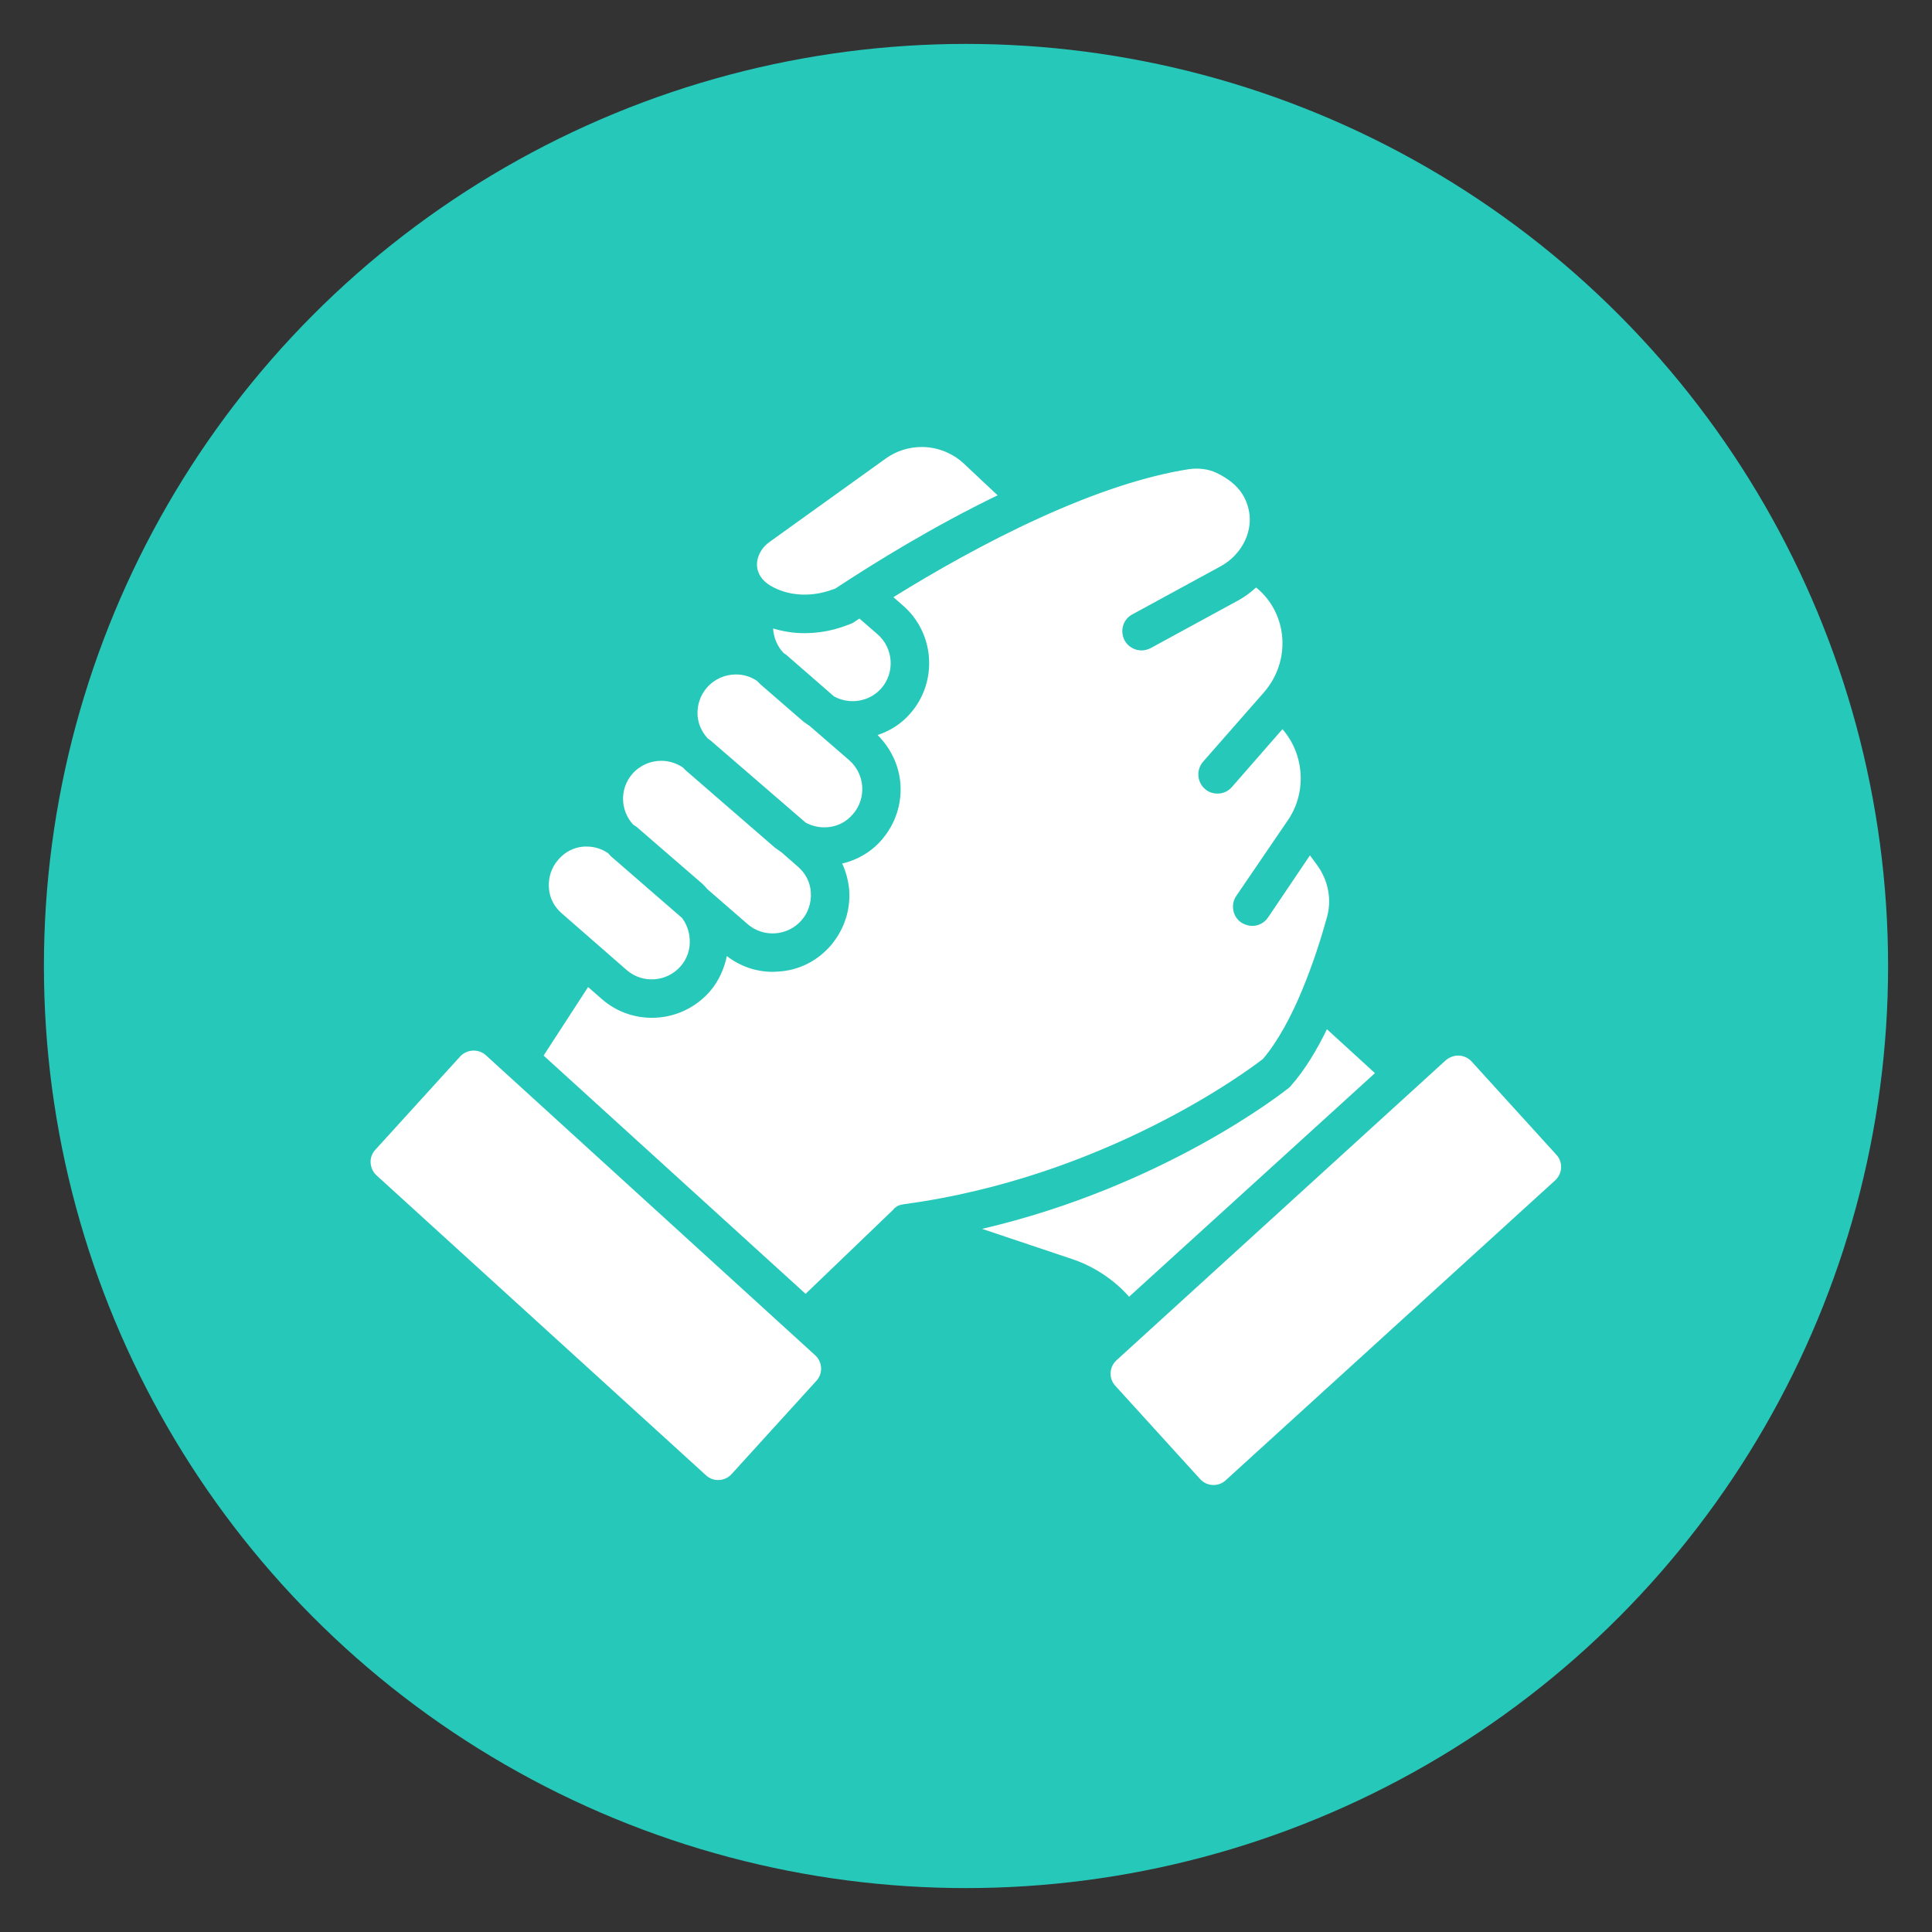 <svg id="Layer_1" enable-background="new 0 0 66 66" viewBox="0 0 66 66" xmlns="http://www.w3.org/2000/svg" width="300" height="300" version="1.1" xmlns:xlink="http://www.w3.org/1999/xlink" xmlns:svgjs="http://svgjs.dev/svgjs"><rect x="0" y="0" width="66" height="66" fill="#333333" stroke="none"/><g width="100%" height="100%" transform="matrix(1,0,0,1,0,0)"><g><circle cx="33" cy="33" fill="#26c8b9" r="31.5" fill-opacity="1" data-original-color="#4ec6c4ff" stroke="none" stroke-opacity="1" style=""/><g fill="#fff"><path d="m23.98 30.18c.07.06.13.14.19.2l1.37 1.19c.54.47 1.37.41 1.84-.13.23-.26.34-.6.32-.95s-.18-.66-.45-.89l-.56-.49c-.08-.06-.17-.11-.25-.18l-3.01-2.61c-.04-.03-.06-.07-.1-.1-.22-.15-.48-.23-.74-.23-.36 0-.73.15-.99.45-.44.51-.41 1.25.03 1.73.04.03.08.05.12.08z" fill="#ffffff" fill-opacity="1" data-original-color="#ffffffff" stroke="none" stroke-opacity="1" style=""/><path d="m21.41 33.14c.54.47 1.37.41 1.84-.13.23-.26.34-.6.31-.95-.02-.26-.11-.5-.26-.7l-2.42-2.1c-.04-.03-.06-.07-.1-.11-.22-.15-.47-.23-.73-.23-.03 0-.06 0-.09 0-.35.02-.66.18-.89.45-.23.26-.34.6-.32.95s.18.66.45.89z" fill="#ffffff" fill-opacity="1" data-original-color="#ffffffff" stroke="none" stroke-opacity="1" style=""/><path d="m16.6 36.05c-.12-.11-.27-.16-.42-.16-.17 0-.34.07-.46.2l-2.9 3.19c-.11.12-.17.28-.16.44s.08.32.2.43l11.26 10.25c.25.23.64.21.87-.04l2.9-3.19c.23-.25.21-.64-.04-.87z" fill="#ffffff" fill-opacity="1" data-original-color="#ffffffff" stroke="none" stroke-opacity="1" style=""/><path d="m28.49 23.79c.53.29 1.21.19 1.62-.28.47-.54.41-1.37-.13-1.84l-.62-.54c-.06.04-.12.08-.18.12-.04.03-.09.05-.14.07l-.22.08c-.45.16-.9.23-1.35.23-.36 0-.72-.06-1.06-.16.02.31.14.61.36.84.03.02.06.04.09.06z" fill="#ffffff" fill-opacity="1" data-original-color="#ffffffff" stroke="none" stroke-opacity="1" style=""/><path d="m27.52 28.1c.22.12.48.18.73.16.35-.02.66-.18.89-.45.47-.54.41-1.37-.13-1.84l-1.35-1.17c-.08-.06-.17-.11-.25-.18l-1.43-1.24c-.04-.04-.08-.08-.12-.12-.22-.15-.47-.22-.72-.22-.36 0-.73.15-.99.45-.23.26-.34.6-.32.95.02.3.15.57.35.79.04.03.08.05.11.08z" fill="#ffffff" fill-opacity="1" data-original-color="#ffffffff" stroke="none" stroke-opacity="1" style=""/><path d="m26.54 20.12c.54.24 1.21.26 1.84.04l.15-.05c1.38-.91 3.38-2.14 5.55-3.19l-1.14-1.07c-.4-.38-.93-.58-1.45-.58-.43 0-.87.13-1.24.4l-3.97 2.85c-.35.25-.51.69-.37 1.03.09.24.29.42.63.57z" fill="#ffffff" fill-opacity="1" data-original-color="#ffffffff" stroke="none" stroke-opacity="1" style=""/><path d="m30.63 41.22c.01-.01.02-.02.03-.02.06-.03.13-.05.2-.06 6.88-.92 11.78-4.57 12.29-4.97.52-.62.97-1.47 1.33-2.34.38-.91.67-1.84.85-2.49.17-.61.05-1.25-.33-1.78l-.25-.34-1.43 2.12c-.13.19-.33.29-.54.29-.13 0-.25-.04-.37-.11-.3-.2-.38-.61-.18-.91l1.78-2.61c.65-.97.53-2.26-.2-3.09l-1.73 1.98c-.13.15-.31.22-.49.22-.15 0-.31-.05-.43-.16-.27-.24-.3-.65-.06-.93l2.08-2.37c.51-.59.73-1.36.59-2.13-.11-.58-.41-1.09-.86-1.45-.18.16-.37.31-.59.43l-3.01 1.64c-.1.05-.21.08-.31.08-.23 0-.46-.12-.58-.34-.17-.32-.06-.72.26-.89l3.01-1.64c.76-.41 1.16-1.26.95-2.01-.14-.53-.49-.9-1.09-1.19-.28-.13-.61-.17-.95-.12-1.46.23-3.17.79-5.1 1.67-1.82.83-3.58 1.83-4.98 2.7l.32.28c1.09.94 1.21 2.6.26 3.69-.31.36-.7.6-1.12.74.45.45.73 1.03.78 1.67.05.7-.18 1.37-.63 1.9-.36.42-.84.7-1.36.82.13.28.21.58.24.9.05.7-.18 1.37-.63 1.9-.46.53-1.09.85-1.79.89-.06 0-.13.01-.19.01-.57 0-1.12-.19-1.57-.54-.09.44-.28.86-.58 1.21-.52.59-1.24.9-1.98.9-.61 0-1.22-.21-1.71-.64l-.47-.41-1.52 2.34 8.95 8.14 3-2.88c.02-.04.07-.07.11-.1z" fill="#ffffff" fill-opacity="1" data-original-color="#ffffffff" stroke="none" stroke-opacity="1" style=""/><path d="m50.27 36.26c-.11-.12-.26-.19-.43-.2-.01 0-.02 0-.03 0-.15 0-.3.06-.42.16l-11.25 10.25c-.25.23-.27.62-.04.87l2.9 3.19c.23.25.62.27.87.04l11.26-10.25c.25-.23.27-.62.04-.87z" fill="#ffffff" fill-opacity="1" data-original-color="#ffffffff" stroke="none" stroke-opacity="1" style=""/><path d="m45.33 35.16c-.35.72-.76 1.4-1.23 1.93-.02.03-.05.06-.08.08-.19.15-4.26 3.36-10.47 4.81l3.07 1.03c.72.24 1.38.67 1.89 1.22l.06.07 8.4-7.64z" fill="#ffffff" fill-opacity="1" data-original-color="#ffffffff" stroke="none" stroke-opacity="1" style=""/></g></g></g></svg>